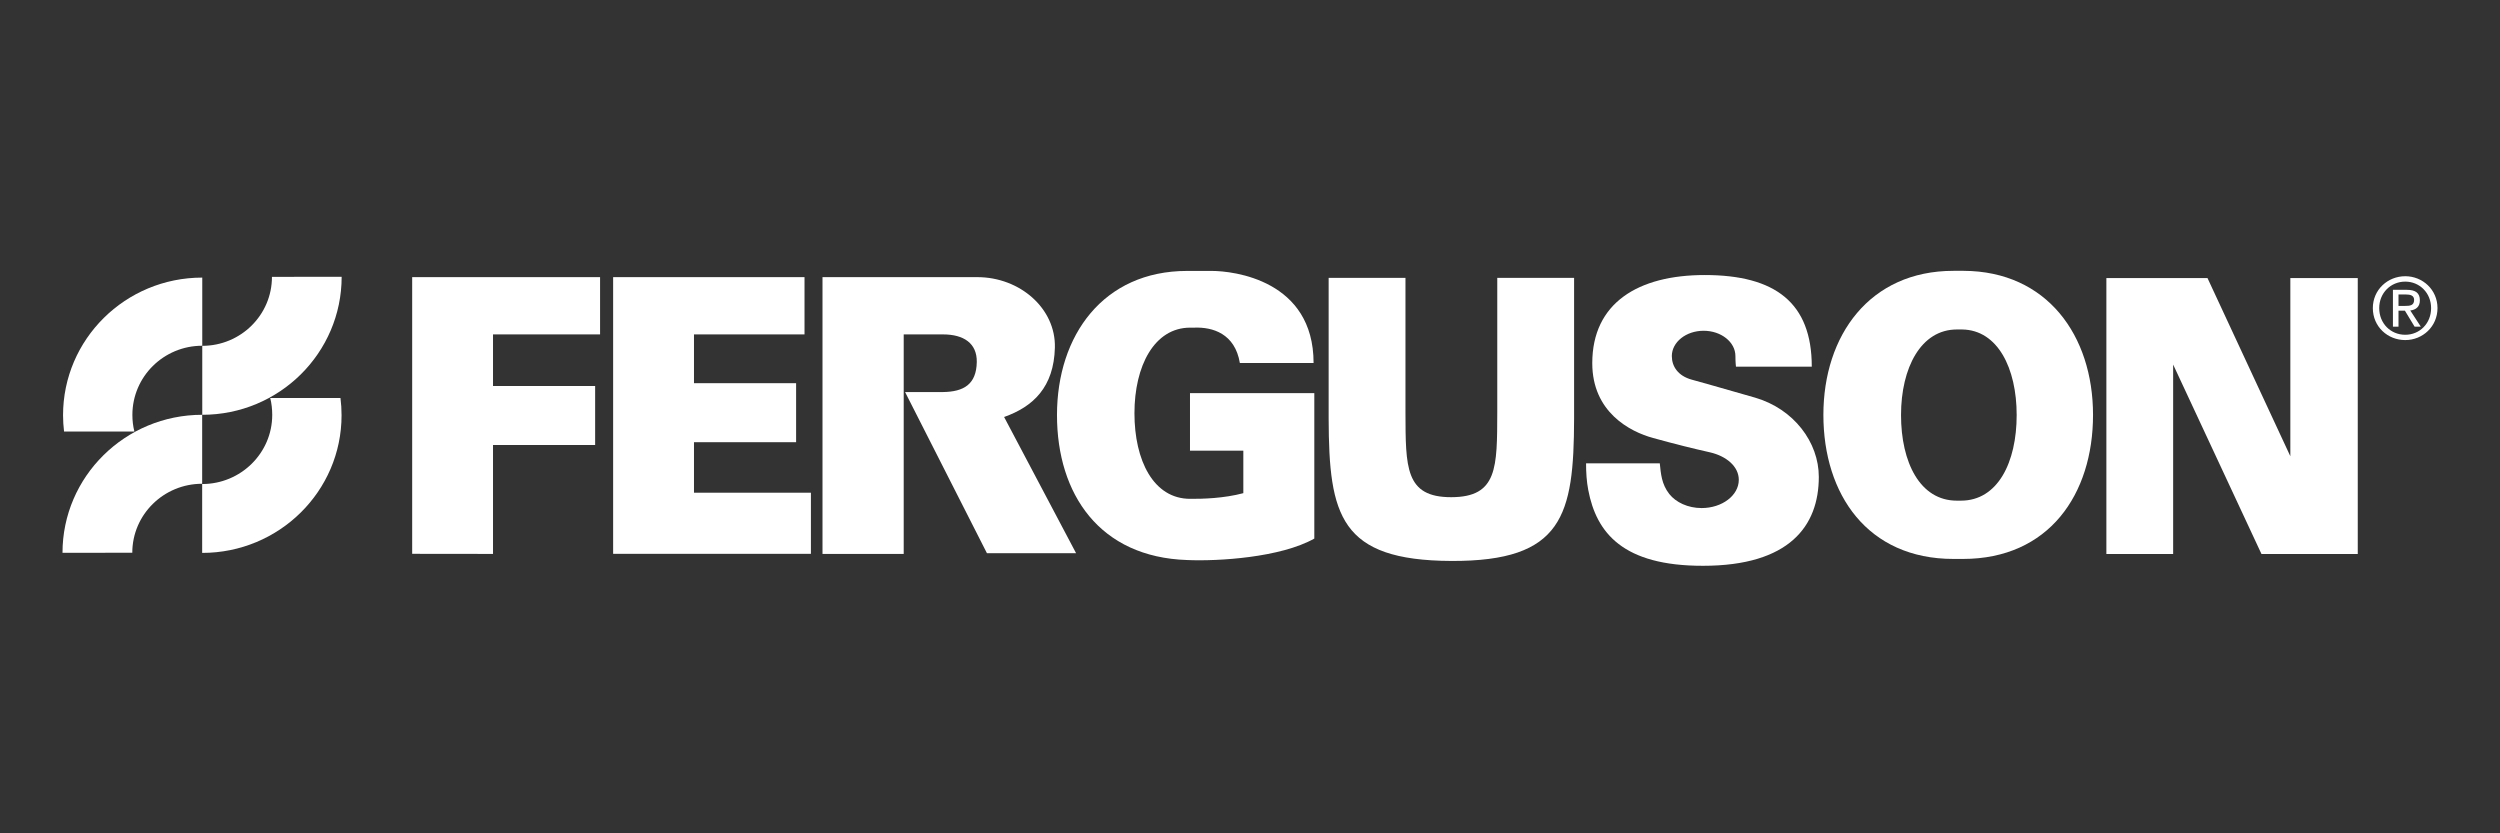 <svg width="240" height="80" viewBox="0 0 240 80" fill="none" xmlns="http://www.w3.org/2000/svg">
<rect x="0" y="0" width="240" height="80" fill="#333333" stroke="none"/>
<path d="M188.514 26C196.512 26.035 200.931 32.217 200.931 39.829C200.931 47.467 196.687 53.658 188.444 53.658H187.532C179.289 53.658 175.045 47.467 175.045 39.829C175.045 32.191 179.491 26 187.532 26H188.444H188.514ZM188.295 31.63H187.857C184.41 31.63 182.499 35.304 182.499 39.847C182.499 44.38 184.314 48.063 187.857 48.063H188.251C191.785 48.063 193.6 44.389 193.6 39.847C193.6 35.339 191.776 31.683 188.374 31.63H188.295Z" fill="white"/>
<path d="M230.896 29.367C231.352 29.367 231.755 29.332 231.755 28.789C231.755 28.35 231.361 28.271 230.984 28.271H230.256V29.367H230.896ZM230.256 31.358H229.721V27.824H231.062C231.896 27.824 232.308 28.131 232.308 28.832C232.308 29.464 231.913 29.744 231.387 29.806L232.395 31.358H231.799L230.87 29.823H230.256V31.358ZM230.905 32.138C232.29 32.138 233.386 31.051 233.386 29.578C233.386 28.131 232.29 27.035 230.905 27.035C229.502 27.035 228.405 28.131 228.405 29.578C228.405 31.051 229.502 32.138 230.905 32.138ZM227.792 29.578C227.792 27.815 229.221 26.517 230.905 26.517C232.571 26.517 234 27.815 234 29.578C234 31.349 232.571 32.647 230.905 32.647C229.212 32.647 227.792 31.358 227.792 29.578Z" fill="white"/>
<path d="M47.329 53.176V42.723H57.133V37.058H47.329V32.103H57.607V26.605H39.569V53.167L47.329 53.176Z" fill="white"/>
<path d="M77.847 47.3H66.622V42.451H76.426V36.786H66.622V32.103H77.233V26.605H58.861V53.167H77.847V47.3Z" fill="white"/>
<path d="M96.393 40.031C99.173 39.049 101.181 37.172 101.269 33.357C101.357 29.622 97.928 26.605 93.815 26.605H78.96V53.176H86.756V32.103H90.527C92.517 32.103 93.798 32.954 93.771 34.752C93.736 36.891 92.526 37.61 90.527 37.637H86.888L94.745 53.106H103.304L96.393 40.031Z" fill="white"/>
<path d="M119.36 47.344V43.267H114.239V37.742H126.174V51.703C122.938 53.527 116.94 53.895 113.967 53.763C105.584 53.492 101.471 47.467 101.471 39.838C101.471 32.2 105.917 26.009 113.967 26.009H116.326C118.413 26.009 126.104 26.886 126.104 34.848H119.027C118.553 32.016 116.405 31.384 114.651 31.454H114.256C110.81 31.454 108.907 35.129 108.907 39.671C108.907 44.205 110.731 47.888 114.256 47.888C115.475 47.897 117.475 47.844 119.36 47.344Z" fill="white"/>
<path d="M208.622 34.997V53.185H202.212V26.693H211.919L219.873 43.801V26.693H226.345V53.185H217.102L208.622 34.997Z" fill="white"/>
<path d="M152.472 47.037C152.315 46.222 152.262 45.354 152.262 44.477H159.339C159.444 45.485 159.514 46.485 160.251 47.423C160.882 48.221 162.031 48.774 163.355 48.774C165.328 48.774 166.924 47.555 166.924 46.064C166.924 44.775 165.723 43.784 164.162 43.425C162.522 43.056 160.926 42.662 158.699 42.048C156.471 41.443 152.858 39.557 152.858 34.866C152.858 29.069 157.287 26.403 163.653 26.403C170.432 26.403 173.931 29.069 173.931 35.199H166.652C166.652 35.199 166.6 34.787 166.6 34.182C166.6 32.84 165.232 31.753 163.548 31.753C161.864 31.753 160.496 32.84 160.496 34.182C160.496 35.19 161.101 36.085 162.399 36.444C162.96 36.602 165.065 37.181 168.485 38.172C172.212 39.259 174.606 42.46 174.606 45.783C174.606 50.492 171.782 54.316 163.487 54.316C155.805 54.325 153.253 51.159 152.472 47.037Z" fill="white"/>
<path d="M139.336 53.851C150.052 53.895 151.087 49.475 151.113 40.215V26.675H143.738V39.584C143.721 44.863 143.782 47.721 139.327 47.73C134.881 47.739 134.943 44.863 134.925 39.584V26.675H127.55V40.215C127.585 49.475 128.62 53.807 139.336 53.851Z" fill="white"/>
<path d="M32.799 26.57C32.799 33.883 26.809 39.82 19.417 39.82V33.2C23.117 33.2 26.108 30.235 26.108 26.579L32.799 26.57Z" fill="white"/>
<path d="M6 53.071C6 45.757 12.016 39.82 19.408 39.82V46.441C15.707 46.441 12.7 49.405 12.7 53.062L6 53.071Z" fill="white"/>
<path d="M12.902 41.425C12.77 40.908 12.709 40.373 12.709 39.829C12.709 36.163 15.708 33.191 19.417 33.191V26.649C12.033 26.649 6.053 32.568 6.053 39.864C6.053 40.39 6.088 40.916 6.149 41.425H12.902Z" fill="white"/>
<path d="M19.408 53.079C26.792 53.079 32.79 47.16 32.79 39.864C32.79 39.294 32.755 38.75 32.685 38.207H25.941C26.073 38.724 26.134 39.277 26.134 39.829C26.134 43.495 23.117 46.467 19.408 46.467V53.079Z" fill="white"/>
</svg>
